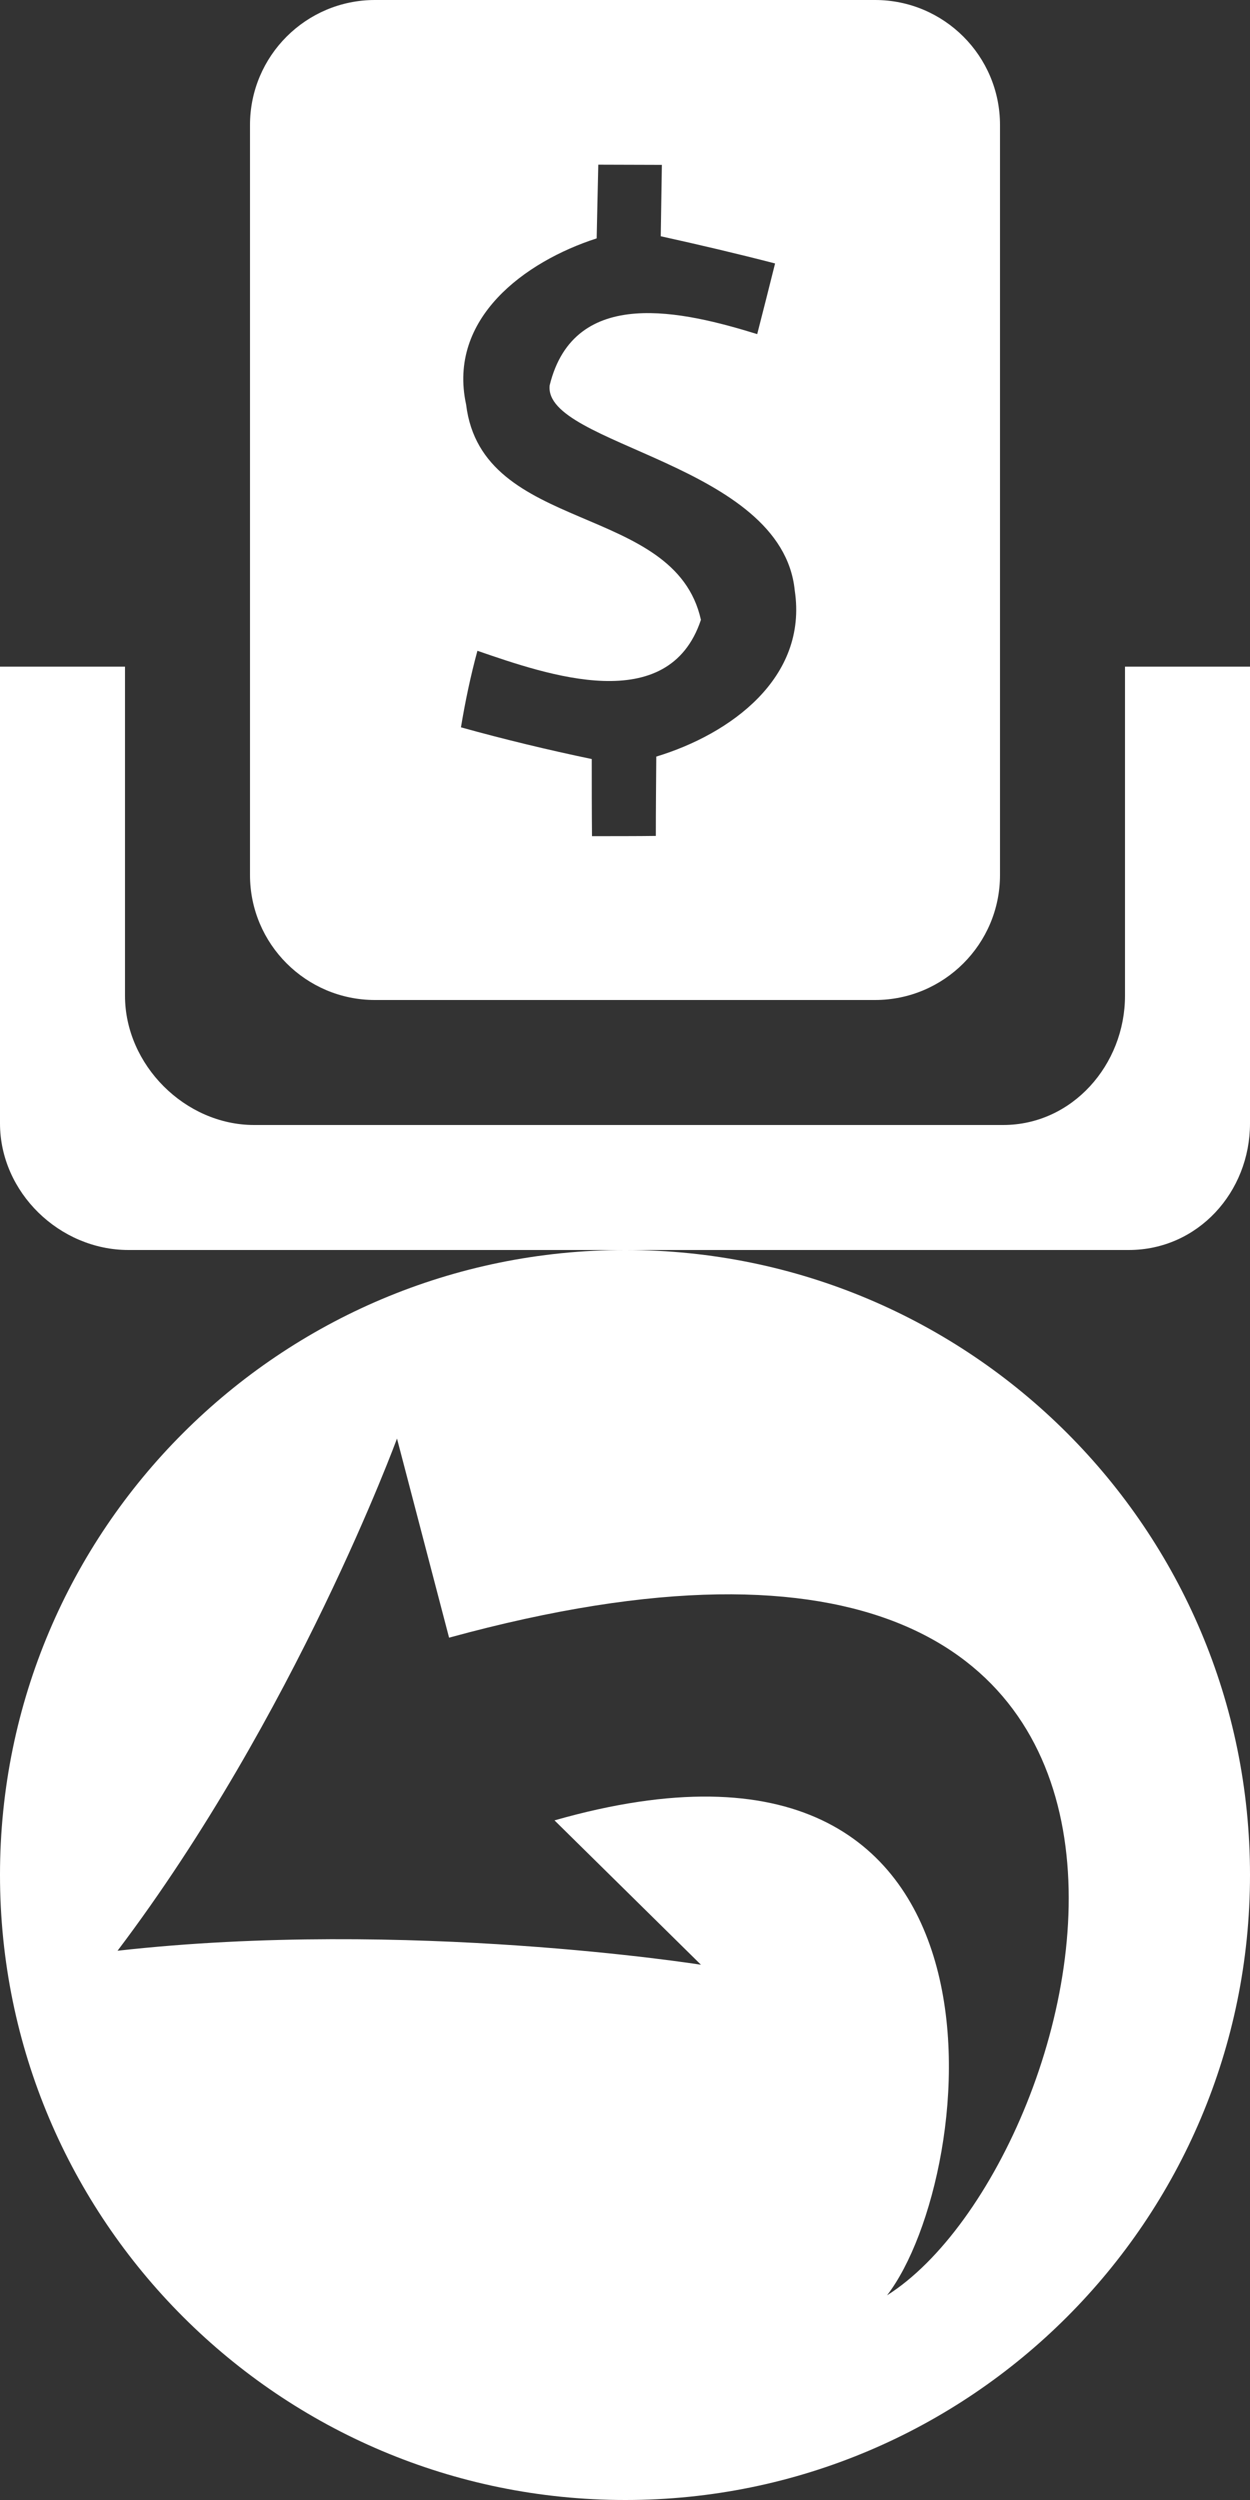 <?xml version="1.0" encoding="utf-8"?>
<!-- Generator: Adobe Illustrator 15.0.1, SVG Export Plug-In . SVG Version: 6.00 Build 0)  -->
<!DOCTYPE svg PUBLIC "-//W3C//DTD SVG 1.1//EN" "http://www.w3.org/Graphics/SVG/1.1/DTD/svg11.dtd">
<svg version="1.1" id="Layer_1" xmlns="http://www.w3.org/2000/svg" xmlns:xlink="http://www.w3.org/1999/xlink" x="0px" y="0px"
	 width="30px" height="60px" viewBox="0 0 30 60" enable-background="new 0 0 30 60" xml:space="preserve">
<rect x="0" y="0" width="30" height="60" fill="#333333" stroke="none"/>
<path fill="#FFFFFF" d="M27,23.898C27,25.557,25.732,27,24.075,27H6.099C4.441,27,3,25.557,3,23.898V16H0v10.96
	C0,28.617,1.428,30,3.085,30h24.003C28.744,30,30,28.617,30,26.96V16h-3V23.898z"/>
<path fill="#FFFFFF" d="M6,21c0,1.656,1.344,3,3,3h12c1.656,0,3-1.344,3-3V3c0-1.657-1.344-3-3-3H9C7.344,0,6,1.343,6,3V21z
	 M15.751,18.158c-0.005,0.636-0.011,1.271-0.011,1.904c-0.383,0.006-1.149,0.006-1.532,0.006c-0.006-0.615-0.006-1.234-0.006-1.851
	c-1.054-0.22-2.102-0.473-3.139-0.761c0.102-0.619,0.231-1.232,0.395-1.837c1.686,0.581,4.586,1.595,5.364-0.743
	c-0.627-2.828-5.257-2.045-5.635-5.166c-0.45-2.068,1.409-3.432,3.133-3.989c0.011-0.444,0.027-1.329,0.039-1.769
	c0.377,0,1.145,0.005,1.526,0.005c-0.006,0.429-0.021,1.285-0.027,1.713c0.92,0.203,1.832,0.417,2.744,0.653
	c-0.105,0.423-0.319,1.269-0.429,1.696c-1.753-0.541-4.39-1.183-4.981,1.229c-0.159,1.443,5.578,1.864,5.882,4.924
	C19.391,16.275,17.521,17.622,15.751,18.158z"/>
<g>
	<path fill="#FFFFFF" d="M15.008,30C23.287,30,30,36.713,30,44.997C30,53.282,23.287,60,15.008,60C6.718,60,0,53.282,0,44.997
		C0,36.713,6.718,30,15.008,30z M16.823,47.154L16.823,47.154l-3.515-3.465c11.502-3.281,10.198,8.519,7.981,11.399
		c5.127-3.241,9.633-21.301-10.511-15.784l-1.25-4.779c0,0-2.432,6.637-6.707,12.293C9.773,46.037,16.823,47.154,16.823,47.154z"/>
</g>
</svg>
